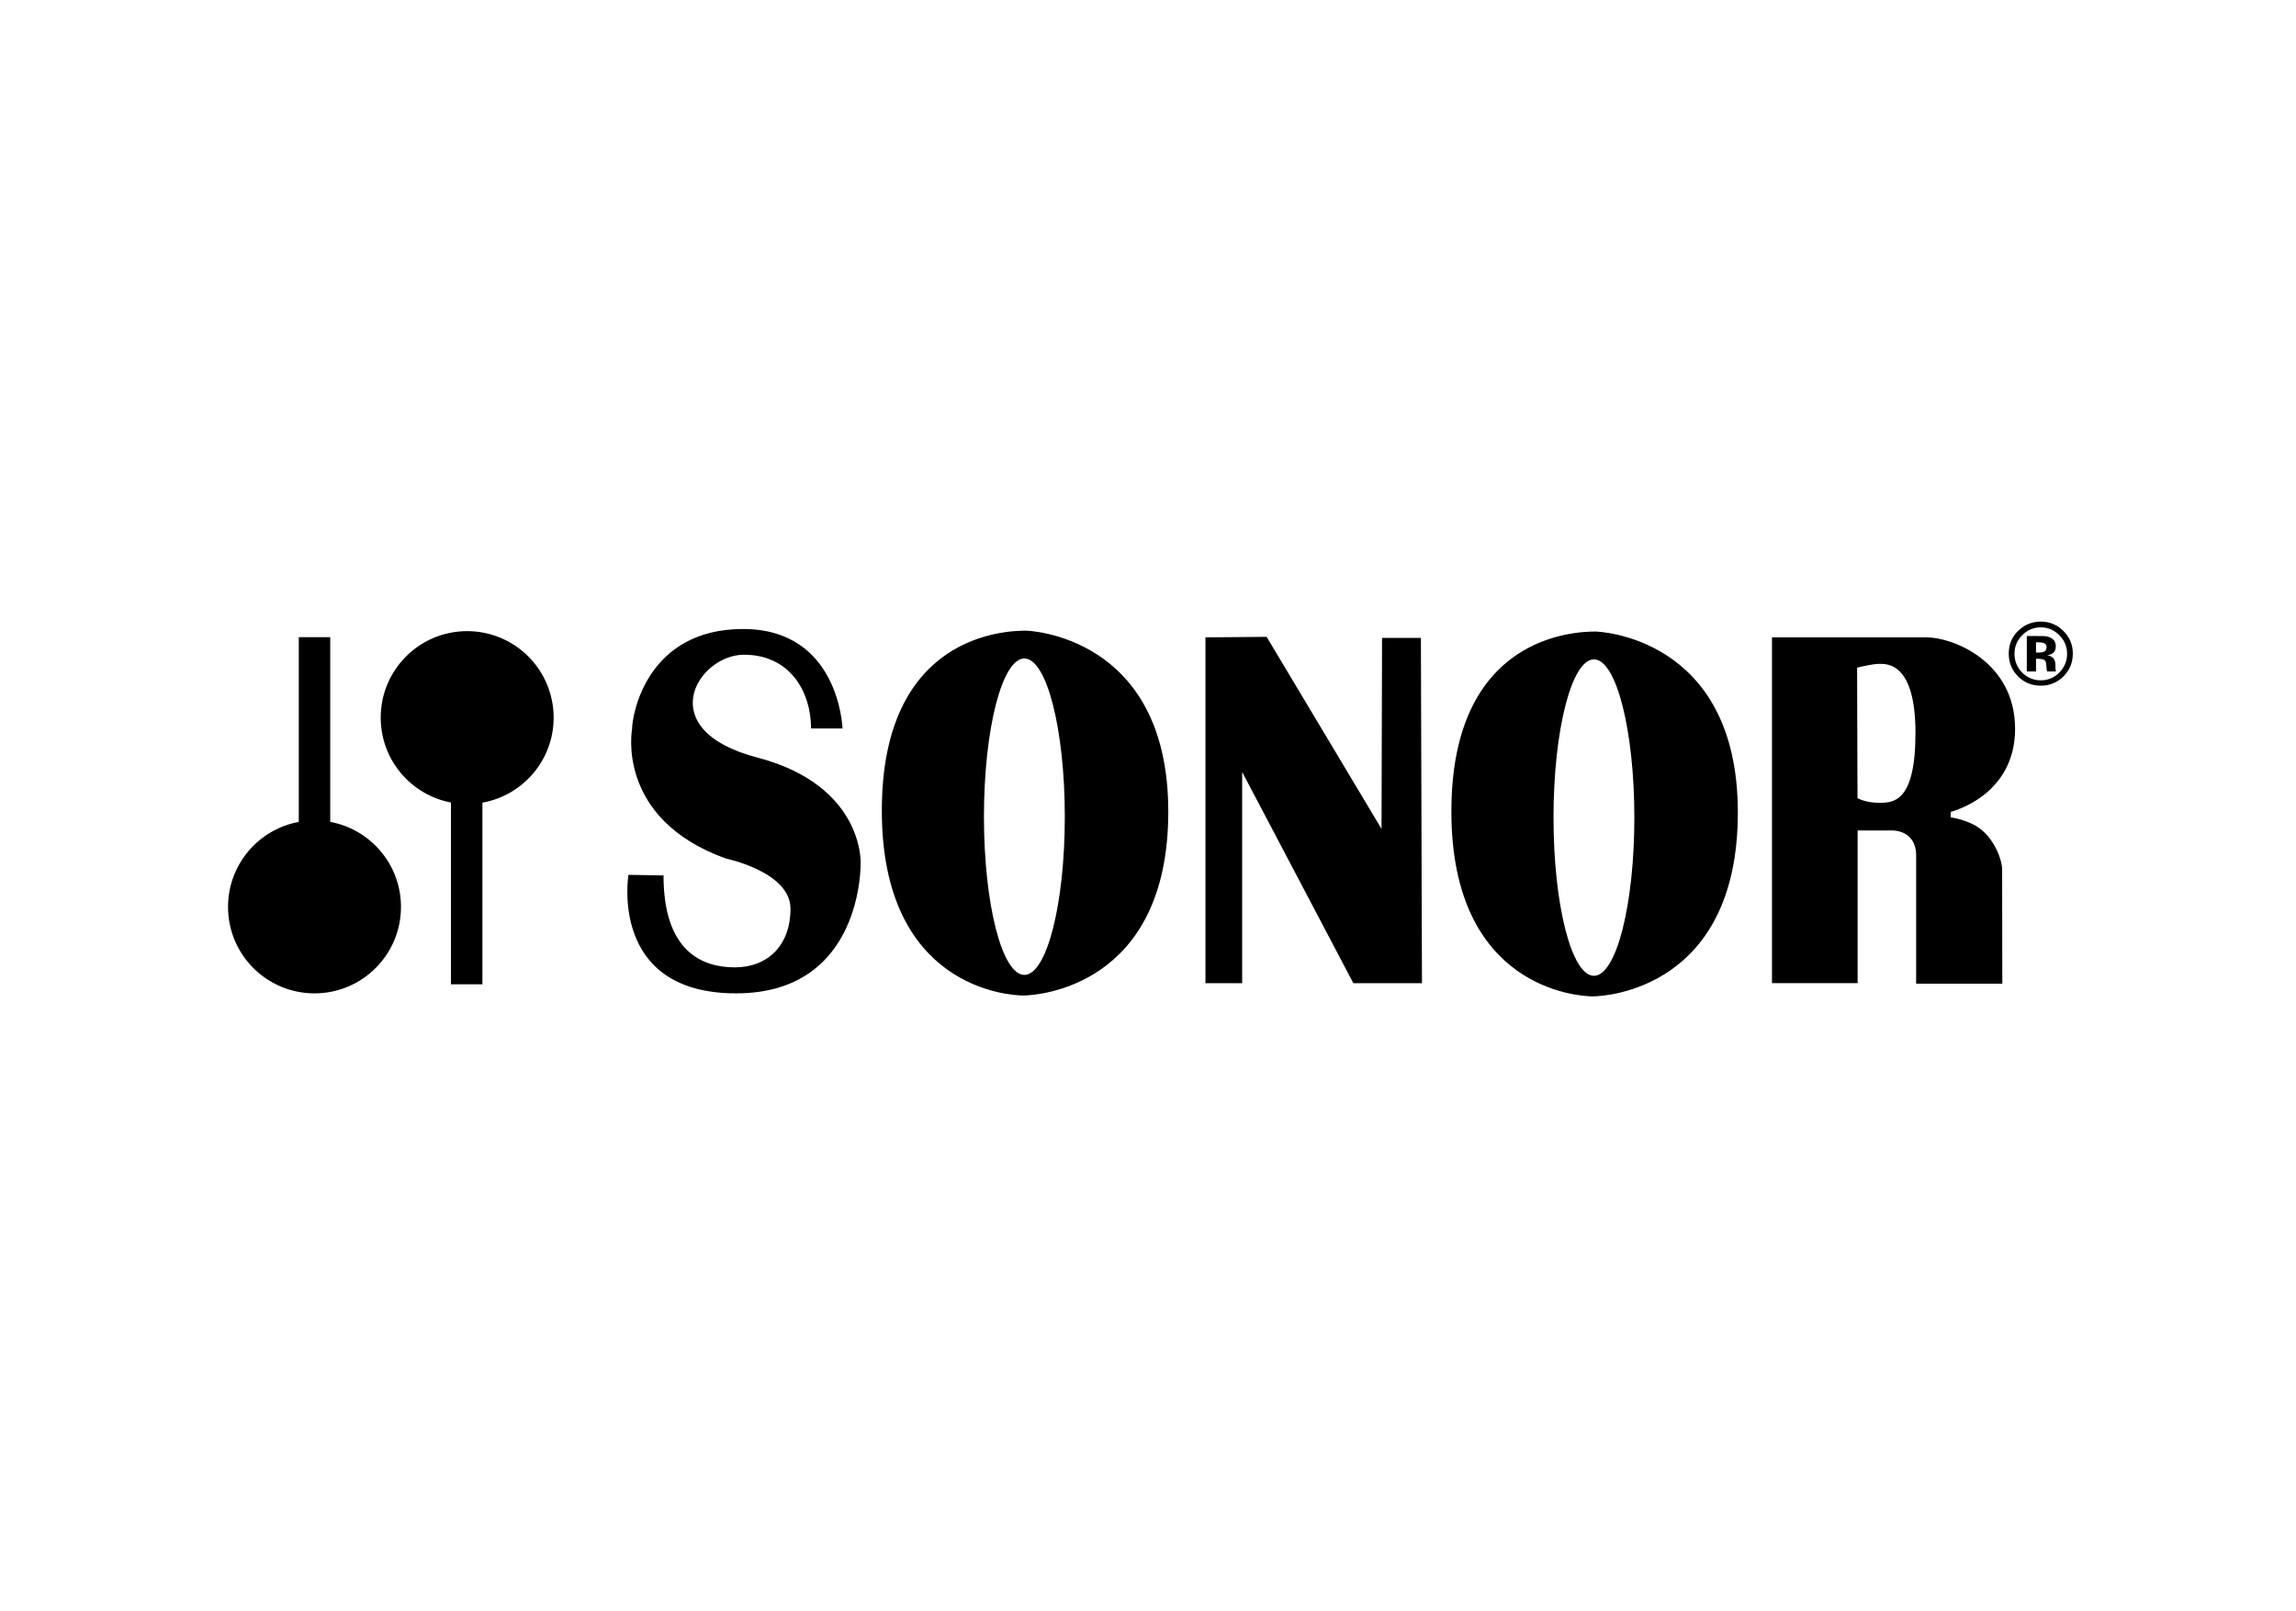 <?xml version="1.0" encoding="UTF-8"?>
<svg width="201px" height="141px" viewBox="0 0 201 141" version="1.1" xmlns="http://www.w3.org/2000/svg" xmlns:xlink="http://www.w3.org/1999/xlink">
    <title>sonor</title>
    <g id="Marcas" stroke="none" stroke-width="1" fill="none" fill-rule="evenodd">
        <g id="Rectangle" transform="translate(0.5, 0.929)">
            <rect x="0" y="0" width="200" height="140"></rect>
        </g>
        <g id="sonor" transform="translate(19.5, 53.929)" fill="#000000" fill-rule="nonzero">
            <path d="M9.409,18.017 L9.409,1.848 L6.657,1.848 L6.657,18.018 C3.134,18.666 0.463,21.748 0.463,25.457 C0.463,29.638 3.852,33.027 8.033,33.027 C12.214,33.027 15.603,29.638 15.603,25.457 C15.602,21.747 12.932,18.665 9.409,18.017 L9.409,18.017 Z M21.399,1.318 C17.218,1.318 13.829,4.707 13.829,8.888 C13.829,12.583 16.478,15.656 19.98,16.32 L19.98,32.232 L22.732,32.232 L22.732,16.332 C26.276,15.701 28.968,12.611 28.968,8.887 C28.968,6.879 28.171,4.954 26.751,3.534 C25.332,2.115 23.406,1.318 21.399,1.318 L21.399,1.318 Z M46.792,12.382 C37.475,9.946 41.604,3.383 45.627,3.383 C49.65,3.383 51.504,6.612 51.504,9.841 L54.256,9.841 C54.256,9.841 53.991,1.132 45.548,1.132 C37.105,1.132 35.834,8.649 35.834,9.893 C35.834,9.893 34.352,17.728 44.039,21.222 C44.039,21.222 49.703,22.387 49.703,25.615 C49.703,28.843 47.692,30.75 44.833,30.75 C41.975,30.75 38.587,29.373 38.587,22.704 L35.517,22.65 C35.517,22.65 33.771,33.026 44.94,33.026 C56.108,33.026 55.845,21.592 55.845,21.592 C55.845,21.592 56.109,14.817 46.792,12.382 L46.792,12.382 Z M70.333,1.277 C68.504,1.277 57.698,1.617 57.698,17.033 C57.698,32.566 68.862,33.213 70.076,33.213 C71.289,33.213 82.776,32.485 82.776,17.114 C82.776,1.575 70.333,1.277 70.333,1.277 L70.333,1.277 Z M70.177,31.411 C68.223,31.411 66.638,25.211 66.638,17.563 C66.638,9.914 68.222,3.713 70.177,3.713 C72.131,3.713 73.717,9.914 73.717,17.563 C73.717,25.211 72.132,31.411 70.177,31.411 Z M120.194,1.354 C118.365,1.354 107.559,1.695 107.559,17.11 C107.559,32.643 118.723,33.29 119.937,33.29 C121.151,33.29 132.637,32.561 132.637,17.19 C132.637,1.652 120.194,1.354 120.194,1.354 Z M120.039,31.49 C118.085,31.49 116.5,25.289 116.5,17.64 C116.5,9.991 118.085,3.791 120.039,3.791 C121.994,3.791 123.577,9.992 123.577,17.64 C123.576,25.289 121.994,31.49 120.039,31.49 Z M101.49,1.91 L101.444,18.628 L91.386,1.818 L86.03,1.864 L86.03,32.134 L89.243,32.134 L89.243,13.646 L98.976,32.134 L104.983,32.134 L104.89,1.91 L101.49,1.91 Z M156.907,9.874 C156.907,3.96 151.431,1.863 149.175,1.863 L135.625,1.864 L135.625,32.133 L143.123,32.133 L143.123,18.769 L146.196,18.769 C146.196,18.769 148.246,18.722 148.246,20.958 L148.246,32.181 L155.789,32.181 C155.789,32.181 155.774,27.135 155.774,22.198 C155.774,21.303 155.103,19.598 153.891,18.649 C152.831,17.82 151.272,17.621 151.272,17.621 L151.271,17.14 C151.272,17.138 156.907,15.787 156.907,9.874 Z M145.016,16.346 C143.784,16.346 143.112,15.935 143.112,15.935 L143.076,4.517 C143.076,4.517 144.343,4.182 145.051,4.182 C145.76,4.182 148.187,4.144 148.187,10.227 C148.187,16.308 146.246,16.346 145.016,16.346 L145.016,16.346 Z M161.141,1.306 C160.621,0.77 159.904,0.473 159.158,0.485 C158.42,0.485 157.774,0.735 157.226,1.244 C156.641,1.792 156.352,2.468 156.352,3.289 C156.352,4.079 156.627,4.741 157.167,5.279 C157.706,5.82 158.366,6.093 159.158,6.093 C159.891,6.104 160.597,5.819 161.118,5.303 C161.679,4.756 161.961,4.087 161.961,3.29 C161.974,2.543 161.677,1.825 161.141,1.306 L161.141,1.306 Z M160.782,4.939 C160.362,5.384 159.775,5.632 159.163,5.623 C158.549,5.632 157.958,5.387 157.53,4.947 C157.09,4.512 156.846,3.916 156.856,3.297 C156.856,2.675 157.076,2.136 157.524,1.687 C157.947,1.233 158.543,0.979 159.164,0.988 C159.797,0.988 160.336,1.223 160.792,1.687 C161.24,2.143 161.46,2.682 161.46,3.297 C161.467,3.914 161.223,4.507 160.782,4.939 L160.782,4.939 Z" id="Shape"></path>
            <path d="M160.448,4.665 C160.44,4.634 160.44,4.604 160.44,4.573 L160.44,4.292 C160.44,3.973 160.35,3.746 160.158,3.601 C160.062,3.526 159.909,3.465 159.712,3.428 C159.923,3.404 160.107,3.335 160.25,3.221 C160.395,3.1 160.471,2.909 160.471,2.651 C160.471,2.309 160.335,2.067 160.053,1.913 C159.864,1.815 159.656,1.761 159.444,1.754 C159.399,1.754 159.188,1.747 158.8,1.747 L157.934,1.747 L157.934,4.847 L158.74,4.847 L158.74,3.738 L158.913,3.738 L159.089,3.746 C159.216,3.761 159.309,3.776 159.369,3.798 C159.484,3.844 159.559,3.92 159.597,4.027 C159.62,4.097 159.644,4.224 159.651,4.414 C159.658,4.605 159.681,4.748 159.705,4.847 L160.486,4.847 L160.465,4.756 C160.455,4.727 160.449,4.696 160.448,4.665 L160.448,4.665 Z M159.506,3.077 C159.4,3.152 159.248,3.191 159.059,3.191 L158.74,3.191 L158.74,2.294 L158.937,2.294 C159.142,2.294 159.301,2.318 159.415,2.355 C159.584,2.424 159.668,2.544 159.668,2.713 C159.668,2.879 159.613,3 159.506,3.077 L159.506,3.077 Z" id="Shape"></path>
        </g>
    </g>
</svg>